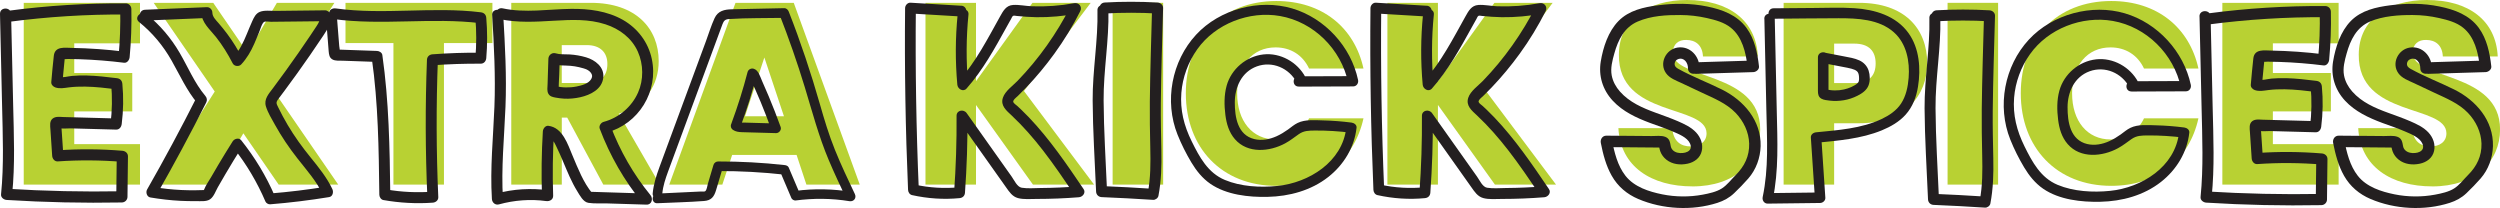 <?xml version="1.0" encoding="UTF-8"?>
<svg xmlns="http://www.w3.org/2000/svg" id="Layer_2" data-name="Layer 2" viewBox="0 0 784.81 65.29">
  <defs>
    <style>
      .cls-1 {
        fill: #b8d133;
      }

      .cls-2 {
        fill: #231f20;
      }
    </style>
  </defs>
  <g id="Layer_1-2" data-name="Layer 1">
    <g>
      <path class="cls-1" d="m43.95,13.6h-20.64v9.31h18.21v12.06h-18.21v10.28h20.64v12.71H7.45V.89h36.5v12.71Z"></path>
      <path class="cls-1" d="m76.4,41.84l-9.47,16.11h-18.05l18.53-29.22L48.24.89h18.7l10.76,15.7L86.92.89h18.05l-18.29,28.73,19.5,28.33h-18.7l-11.09-16.11Z"></path>
      <path class="cls-1" d="m108.45.89h46.13v12.63h-15.21v44.43h-15.86V13.52h-15.05V.89Z"></path>
      <path class="cls-1" d="m185.49.89c14.16,0,21.29,8.09,21.29,18.29,0,7.45-4.05,13.92-12.54,16.51l12.87,22.26h-17.72l-11.33-21.04h-1.7v21.04h-15.86V.89h25.01Zm-1.29,13.27h-7.85v11.9h7.85c4.29,0,6.47-2.11,6.47-5.99,0-3.56-2.19-5.91-6.47-5.91Z"></path>
      <path class="cls-1" d="m250.07,48.64h-20.23l-3.08,9.31h-16.67L230.89.89h18.29l20.72,57.06h-16.75l-3.08-9.31Zm-10.12-30.59l-6.07,18.45h12.22l-6.15-18.45Z"></path>
      <path class="cls-1" d="m306.39,32.94v25.01h-15.86V.89h15.86v24.6L324.11.89h18.29l-20.96,27.68,22.01,29.38h-19.18l-17.89-25.01Z"></path>
      <path class="cls-1" d="m349.28.89h15.86v57.06h-15.86V.89Z"></path>
      <path class="cls-1" d="m400.67.32c14.33,0,24.52,8.25,27.36,21.2h-17.08c-2.02-4.29-5.83-6.64-10.52-6.64-7.28,0-12.06,5.67-12.06,14.41s4.78,14.49,12.06,14.49c4.69,0,8.5-2.35,10.52-6.64h17.08c-2.83,12.95-13.03,21.2-27.36,21.2-17.16,0-28.41-11.98-28.41-29.05S383.51.32,400.67.32Z"></path>
      <path class="cls-1" d="m451.4,32.94v25.01h-15.86V.89h15.86v24.6L469.13.89h18.29l-20.96,27.68,22.01,29.38h-19.18l-17.89-25.01Z"></path>
      <path class="cls-1" d="m531.28,58.51c-12.71,0-22.58-6.07-23.23-18.29h16.91c.32,4.29,2.83,5.75,5.75,5.75s5.02-1.46,5.02-4.13c-.08-9.15-27.76-4.86-27.52-24.68,0-11.17,9.31-17.16,21.37-17.16,13.11,0,21.69,6.39,22.26,17.72h-17.24c-.16-3.56-2.35-5.18-5.26-5.18-2.35-.08-4.21,1.29-4.21,4.05,0,8.5,27.44,5.75,27.44,24.04,0,10.04-7.77,17.89-21.29,17.89Z"></path>
      <path class="cls-1" d="m583.63,38.69h-7.85v19.26h-15.86V.89h23.71c14.16,0,21.37,8.01,21.37,19.02,0,9.96-6.88,18.78-21.37,18.78Zm-1.54-12.62c4.77,0,6.72-2.43,6.72-6.15s-1.94-6.23-6.72-6.23h-6.31v12.38h6.31Z"></path>
      <path class="cls-1" d="m611.39.89h15.86v57.06h-15.86V.89Z"></path>
      <path class="cls-1" d="m662.78.32c14.33,0,24.52,8.25,27.36,21.2h-17.08c-2.02-4.29-5.83-6.64-10.52-6.64-7.28,0-12.06,5.67-12.06,14.41s4.78,14.49,12.06,14.49c4.69,0,8.5-2.35,10.52-6.64h17.08c-2.83,12.95-13.03,21.2-27.36,21.2-17.16,0-28.41-11.98-28.41-29.05S645.62.32,662.78.32Z"></path>
      <path class="cls-1" d="m734.15,13.6h-20.64v9.31h18.21v12.06h-18.21v10.28h20.64v12.71h-36.5V.89h36.5v12.71Z"></path>
      <path class="cls-1" d="m763.53,58.51c-12.71,0-22.58-6.07-23.23-18.29h16.92c.32,4.29,2.83,5.75,5.75,5.75s5.02-1.46,5.02-4.13c-.08-9.15-27.76-4.86-27.52-24.68,0-11.17,9.31-17.16,21.37-17.16,13.11,0,21.69,6.39,22.26,17.72h-17.24c-.16-3.56-2.35-5.18-5.26-5.18-2.35-.08-4.21,1.29-4.21,4.05,0,8.5,27.44,5.75,27.44,24.04,0,10.04-7.77,17.89-21.29,17.89Z"></path>
    </g>
    <path class="cls-2" d="m0,4.37c.22,9.53.44,19.06.65,28.59.21,9.35.62,18.74-.32,28.06-.1.98.88,1.69,1.75,1.75,12.05.75,24.12,1.01,36.19.79.95-.02,1.74-.79,1.75-1.75.05-4.24.1-8.49.15-12.73.01-1-.81-1.67-1.75-1.75-6.75-.56-13.52-.61-20.27-.14l1.75,1.75c-.16-2.43-.32-4.86-.49-7.29l-.1-1.46-.06-.97c-1.3.75-1.48,1.08-.55.99.99.28,2.43.07,3.45.09,4.77.13,9.54.26,14.31.39,1.03.03,1.63-.83,1.75-1.75.53-4.2.6-8.43.2-12.65-.1-1.03-.73-1.63-1.75-1.75-3.14-.38-6.28-.76-9.44-.84-1.53-.04-3.07,0-4.59.13-1.35.12-2.99.69-4.3.24l1.28,1.69c.22-2.27.44-4.55.66-6.82.03-.32.06-.65.09-.97-1.09.45-1.22.63-.41.55.44.1,1.01,0,1.47,0,1.22.01,2.44.04,3.66.08,4.64.15,9.27.53,13.87,1.1,1,.12,1.67-.91,1.75-1.75.47-5.04.65-10.09.54-15.14-.02-.95-.78-1.74-1.75-1.75-12.31-.08-24.61.69-36.82,2.31-.94.13-1.74.71-1.75,1.75,0,.85.81,1.87,1.75,1.75,12.21-1.62,24.51-2.39,36.82-2.31l-1.75-1.75c.11,5.06-.06,10.11-.54,15.14l1.75-1.75c-5.41-.67-10.86-1.06-16.32-1.16-2.31-.04-5.37-.59-5.73,2.44-.33,2.75-.54,5.53-.8,8.28-.08.79.6,1.46,1.28,1.69,1.43.48,2.82.16,4.27-.02,1.68-.21,3.38-.26,5.07-.24,3.32.05,6.63.45,9.92.85l-1.75-1.75c.39,4.22.32,8.45-.2,12.65l1.75-1.75c-5.51-.15-11.02-.3-16.53-.45-1.1-.03-2.39-.26-3.34.45-1.08.83-.82,2.29-.74,3.47.18,2.75.37,5.51.55,8.26.06.89.75,1.82,1.75,1.75,6.75-.47,13.53-.42,20.27.14l-1.75-1.75c-.05,4.24-.1,8.49-.15,12.73l1.75-1.75c-12.07.22-24.14-.05-36.19-.79l1.75,1.75c.95-9.32.54-18.71.32-28.06-.22-9.53-.44-19.06-.65-28.59C3.45,2.13-.05,2.12,0,4.37H0Z"></path>
    <path class="cls-2" d="m690.48,5.21c.22,9.53.44,19.06.65,28.59.21,9.35.62,18.74-.32,28.06-.1.98.88,1.69,1.75,1.75,12.05.75,24.12,1.01,36.19.79.95-.02,1.74-.79,1.75-1.75.05-4.24.1-8.49.15-12.73.01-1-.81-1.67-1.75-1.75-6.75-.56-13.52-.61-20.27-.14l1.75,1.75c-.16-2.43-.32-4.86-.49-7.29l-.1-1.46-.06-.97c-1.3.75-1.48,1.08-.55.99.99.28,2.43.07,3.45.09,4.77.13,9.54.26,14.31.39,1.03.03,1.63-.83,1.75-1.75.53-4.2.6-8.43.2-12.65-.1-1.03-.73-1.63-1.75-1.75-3.14-.38-6.28-.76-9.44-.84-1.53-.04-3.07,0-4.59.13-1.35.12-2.99.69-4.3.24l1.28,1.69c.22-2.27.44-4.55.66-6.82.03-.32.06-.65.09-.97-1.09.45-1.22.63-.41.55.44.1,1.01,0,1.47,0,1.22.01,2.44.04,3.66.08,4.64.15,9.27.53,13.87,1.1,1,.12,1.67-.91,1.75-1.75.47-5.04.65-10.09.54-15.14-.02-.95-.78-1.74-1.75-1.75-12.31-.08-24.61.69-36.82,2.31-.94.13-1.74.71-1.75,1.75,0,.85.81,1.87,1.75,1.75,12.21-1.62,24.51-2.39,36.82-2.31l-1.75-1.75c.11,5.06-.06,10.11-.54,15.14l1.75-1.75c-5.41-.67-10.86-1.06-16.32-1.16-2.31-.04-5.37-.59-5.73,2.44-.33,2.75-.54,5.53-.8,8.28-.08.79.6,1.46,1.28,1.69,1.43.48,2.82.16,4.27-.02,1.68-.21,3.38-.26,5.07-.24,3.32.05,6.63.45,9.92.85l-1.75-1.75c.39,4.22.32,8.45-.2,12.65l1.75-1.75c-5.51-.15-11.02-.3-16.53-.45-1.1-.03-2.39-.26-3.34.45-1.08.83-.82,2.29-.74,3.47.18,2.75.37,5.51.55,8.26.06.89.75,1.82,1.75,1.75,6.75-.47,13.53-.42,20.27.14l-1.75-1.75c-.05,4.24-.1,8.49-.15,12.73l1.75-1.75c-12.07.22-24.14-.05-36.19-.79l1.75,1.75c.95-9.32.54-18.71.32-28.06-.22-9.53-.44-19.06-.65-28.59-.05-2.25-3.55-2.25-3.5,0h0Z"></path>
    <path class="cls-2" d="m762.13,23.19c6.05-.18,12.1-.37,18.15-.55.89-.03,1.91-.81,1.8-1.8-.47-4.21-1.38-8.61-3.93-12.09-2.97-4.06-7.59-5.74-12.37-6.72-5.12-1.05-10.24-1.03-15.41-.37-4.45.57-9.11,1.59-12.37,4.91s-4.85,8.27-5.59,12.73.55,8.84,3.74,12.29c3.17,3.43,7.42,5.39,11.72,7,2.39.89,4.83,1.67,7.17,2.7,1.81.79,4.51,1.81,5.39,3.76,1.16,2.58-1.95,3.35-3.92,2.88-1.03-.24-1.91-.93-2.12-2.01-.24-1.26-.34-2.42-1.73-2.96-1.27-.49-2.93-.24-4.27-.25-1.55-.01-3.1-.03-4.66-.04-3.19-.03-6.37-.05-9.56-.08-1.24-.01-1.96,1.15-1.74,2.28.7,3.56,1.63,7.15,3.44,10.33,1.91,3.36,4.77,5.76,8.31,7.27,7.66,3.26,16.92,3.76,24.86,1.21,1.99-.64,3.75-1.6,5.26-3.05s3.05-3.02,4.43-4.6c2.45-2.82,3.77-6.44,3.87-10.17.2-8.01-5.3-14.35-12.14-17.75-4.51-2.24-9.31-4.05-13.72-6.5-.68-.38-1.21-.85-1.13-1.69.07-.66.5-1.16,1.11-1.37,1.87-.64,3.1,1.21,3.07,2.87-.05,2.32,3.55,2.32,3.6,0,.08-3.77-2.98-7.08-6.87-6.49-3.66.55-5.85,4.9-3.63,8.04,1.13,1.59,3.09,2.28,4.79,3.07,2.16,1.02,4.32,2.03,6.48,3.05,3.72,1.75,7.68,3.32,10.58,6.34,2.49,2.59,4.16,6.02,4.26,9.64.1,3.92-1.47,7.13-4.2,9.85-1.41,1.4-2.68,3.15-4.37,4.23s-3.99,1.58-6.02,1.96c-4.17.78-8.55.74-12.7-.1s-8.77-2.3-11.53-5.81c-2.52-3.2-3.5-7.38-4.28-11.3l-1.74,2.28c5.39.05,10.78.09,16.17.14-.07,0,.97.03.98,0l-.54-.64.02.35c-.03.47.16,1.06.31,1.5.38,1.04,1.06,1.93,1.92,2.61,1.87,1.48,4.36,1.74,6.64,1.25,2.13-.45,3.98-1.8,4.46-4.01.46-2.09-.32-4.2-1.74-5.75-1.53-1.67-3.71-2.68-5.75-3.57-2.29-.99-4.63-1.8-6.97-2.66-4.14-1.51-8.25-3.29-11.23-6.66-1.27-1.43-2.22-3.16-2.58-5.05-.44-2.31.2-4.69.82-6.91,1.18-4.23,3.09-8.19,7.34-10.02,4.04-1.73,9.06-2.07,13.4-2.04,2.8.01,5.59.33,8.31.95s5.39,1.33,7.5,3.02c3.58,2.85,4.75,7.79,5.24,12.12l1.8-1.8c-6.05.18-12.1.37-18.15.55-2.31.07-2.32,3.67,0,3.6h0Z"></path>
    <path class="cls-2" d="m532.24,23.19c6.05-.18,12.1-.37,18.15-.55.89-.03,1.91-.81,1.8-1.8-.47-4.21-1.38-8.61-3.93-12.09-2.97-4.06-7.59-5.74-12.37-6.72-5.12-1.05-10.24-1.03-15.41-.37-4.45.57-9.11,1.59-12.37,4.91s-4.85,8.27-5.59,12.73.55,8.84,3.74,12.29,7.42,5.39,11.72,7c2.39.89,4.83,1.67,7.17,2.7,1.81.79,4.51,1.81,5.39,3.76,1.16,2.58-1.95,3.35-3.92,2.88-1.03-.24-1.91-.93-2.12-2.01-.24-1.26-.34-2.42-1.73-2.96-1.27-.49-2.93-.24-4.27-.25-1.55-.01-3.1-.03-4.66-.04-3.19-.03-6.37-.05-9.56-.08-1.24-.01-1.96,1.15-1.74,2.28.7,3.56,1.63,7.15,3.44,10.33,1.91,3.36,4.77,5.76,8.31,7.27,7.66,3.26,16.92,3.76,24.86,1.21,1.99-.64,3.75-1.6,5.26-3.05s3.05-3.02,4.43-4.6c2.45-2.82,3.77-6.44,3.87-10.17.2-8.01-5.3-14.35-12.14-17.75-4.51-2.24-9.31-4.05-13.72-6.5-.68-.38-1.21-.85-1.13-1.69.07-.66.5-1.16,1.11-1.37,1.87-.64,3.1,1.21,3.07,2.87-.05,2.32,3.55,2.32,3.6,0,.08-3.77-2.98-7.08-6.87-6.49-3.66.55-5.85,4.9-3.63,8.04,1.13,1.59,3.09,2.28,4.79,3.07,2.16,1.02,4.32,2.03,6.48,3.05,3.72,1.75,7.68,3.32,10.58,6.34,2.49,2.59,4.16,6.02,4.26,9.64.1,3.92-1.47,7.13-4.2,9.85-1.41,1.4-2.68,3.15-4.37,4.23s-3.99,1.58-6.02,1.96c-4.17.78-8.55.74-12.7-.1s-8.77-2.3-11.53-5.81c-2.52-3.2-3.5-7.38-4.28-11.3l-1.74,2.28c5.39.05,10.78.09,16.17.14-.07,0,.97.03.98,0l-.54-.64.02.35c-.03.47.16,1.06.31,1.5.38,1.04,1.06,1.93,1.92,2.61,1.87,1.48,4.36,1.74,6.64,1.25,2.13-.45,3.98-1.8,4.46-4.01.46-2.09-.32-4.2-1.74-5.75-1.53-1.67-3.71-2.68-5.75-3.57-2.29-.99-4.63-1.8-6.97-2.66-4.14-1.51-8.25-3.29-11.23-6.66-1.27-1.43-2.22-3.16-2.58-5.05-.44-2.31.2-4.69.82-6.91,1.18-4.23,3.09-8.19,7.34-10.02s9.06-2.07,13.4-2.04c2.8.01,5.59.33,8.31.95s5.39,1.33,7.5,3.02c3.58,2.85,4.75,7.79,5.24,12.12l1.8-1.8c-6.05.18-12.1.37-18.15.55-2.31.07-2.32,3.67,0,3.6h0Z"></path>
    <path class="cls-2" d="m553.88,5.93c.21,9.49.41,18.99.62,28.48s.75,18.44-1.15,27.44c-.22,1.02.46,2.09,1.58,2.07,5.48-.07,10.97-.14,16.45-.2.84-.01,1.7-.74,1.64-1.64-.42-6.3-.84-12.6-1.26-18.89l-1.64,1.64c6.91-.68,14.13-1.25,20.62-3.91,2.77-1.14,5.46-2.67,7.48-4.92,2.22-2.47,3.37-5.56,3.89-8.81.91-5.65.46-11.98-2.97-16.78-3.93-5.49-10.61-7.42-17.06-7.84-4.2-.28-8.45-.1-12.66-.07s-8.44.07-12.66.1c-2.11.02-2.11,3.29,0,3.28,6.82-.05,13.64-.15,20.46-.16,5.89,0,12.65.28,17.3,4.4,4.02,3.57,5.05,9.17,4.65,14.31-.22,2.79-.82,5.71-2.38,8.08-1.45,2.21-3.73,3.72-6.08,4.84-6.31,3.01-13.75,3.5-20.6,4.18-.84.08-1.7.69-1.64,1.64.42,6.3.84,12.6,1.26,18.89l1.64-1.64c-5.48.07-10.97.14-16.45.2l1.58,2.07c1.93-9.15,1.48-18.53,1.27-27.82s-.42-19.32-.63-28.98c-.05-2.11-3.32-2.11-3.28,0h0Z"></path>
    <path class="cls-2" d="m570.69,18.04c0,3.49,0,6.98,0,10.47,0,1.01.13,1.92,1.09,2.47.74.42,1.73.5,2.55.6,1.5.19,2.99.13,4.48-.11s2.96-.74,4.32-1.43c1.45-.73,2.88-1.71,3.47-3.28.51-1.35.45-3.24,0-4.61-.48-1.45-1.52-2.55-2.9-3.19-1.54-.71-3.22-.95-4.87-1.27-1.89-.36-3.78-.73-5.66-1.09-.88-.17-1.79.25-2.04,1.16-.22.81.27,1.87,1.16,2.04,2.09.4,4.19.81,6.28,1.21.9.17,1.81.33,2.7.57.68.19,1.3.43,1.71.82.37.35.56.95.6,1.6.04.7.11,1.5-.32,1.98-.52.58-1.36.98-2.09,1.33s-1.51.58-2.3.77c-.96.22-1.84.31-2.84.3-.49,0-1.03-.03-1.48-.1-.17-.02-.42-.07-.62-.11-.1-.02-.21-.04-.31-.07-.31-.07-.37-.23-.03.1l.43.73c-.01.12-.02.1-.01-.05v-.38c0-.21,0-.43,0-.64v-1.41c0-.94,0-1.87,0-2.81,0-1.87,0-3.75,0-5.62,0-2.14-3.32-2.14-3.32,0h0Z"></path>
    <path class="cls-2" d="m605.68,5.69c.22,9.47-1.57,18.86-1.51,28.34.06,9.52.68,19.05,1.08,28.56.04.96.76,1.69,1.73,1.73,5.4.22,10.79.51,16.18.86.7.05,1.53-.56,1.66-1.27.9-4.68,1.02-9.43.92-14.18-.1-4.99-.22-9.97-.17-14.96.1-9.93.45-19.87.71-29.8.03-.97-.81-1.67-1.73-1.73-5.53-.32-11.06-.32-16.59-.01-2.21.12-2.22,3.58,0,3.45,5.53-.31,11.06-.31,16.59.01l-1.73-1.73c-.26,9.76-.59,19.53-.7,29.3-.05,4.84.03,9.67.14,14.51s.12,9.53-.78,14.21l1.66-1.27c-5.39-.35-10.78-.64-16.18-.86l1.73,1.73c-.4-9.51-1.02-19.04-1.08-28.56s1.73-18.87,1.51-28.34c-.05-2.22-3.5-2.23-3.45,0h0Z"></path>
    <path class="cls-2" d="m344.52,3.25c.22,9.47-1.57,18.86-1.51,28.34.06,9.52.68,19.05,1.08,28.56.04.96.76,1.69,1.73,1.73,5.4.22,10.79.51,16.18.86.7.05,1.53-.56,1.66-1.27.9-4.68,1.02-9.43.92-14.18-.1-4.99-.22-9.97-.17-14.96.1-9.93.45-19.87.71-29.8.03-.97-.81-1.67-1.73-1.73-5.53-.32-11.06-.32-16.59-.01-2.21.12-2.22,3.58,0,3.45,5.53-.31,11.06-.31,16.59.01l-1.73-1.73c-.26,9.76-.59,19.53-.7,29.3-.05,4.84.03,9.67.14,14.51s.12,9.53-.78,14.21l1.66-1.27c-5.39-.35-10.78-.64-16.18-.86l1.73,1.73c-.4-9.51-1.02-19.04-1.08-28.56-.06-9.48,1.73-18.87,1.51-28.34-.05-2.22-3.5-2.23-3.45,0h0Z"></path>
    <path class="cls-2" d="m669.09,28.73c5.7-.02,11.41-.04,17.11-.06,1.09,0,1.76-1.02,1.55-2.03-2.22-10.48-10.43-19.43-20.72-22.46s-22.68.2-30.13,8.26c-7.68,8.31-10.02,20.87-5.82,31.37,1.2,3,2.68,5.94,4.34,8.72,1.56,2.6,3.46,4.99,5.98,6.72,5.04,3.46,11.99,4.23,17.96,4.09,6.8-.15,13.63-1.99,19.04-6.24,4.86-3.82,8.2-9.29,8.88-15.47.1-.94-.83-1.51-1.61-1.61-2.93-.37-5.88-.61-8.84-.68-2.6-.06-5.65-.37-8.06.8-1.1.53-2.02,1.35-3.01,2.06-1.14.81-2.34,1.55-3.61,2.12-2.16.97-4.61,1.45-6.95.89-5.28-1.27-6.15-6.9-6.14-11.56s2.08-9.51,6.92-11.27,10.11.54,12.47,4.99c.97,1.83,3.74.21,2.77-1.62-2.5-4.71-7.86-7.72-13.2-7.12s-10.07,4.55-11.53,9.83c-.82,2.96-.77,6.16-.39,9.18.35,2.75,1.14,5.47,3,7.6,4.01,4.61,10.91,3.94,15.79,1.29,1.5-.81,2.82-1.86,4.21-2.84,1.63-1.15,3.16-1.15,5.09-1.17,3.84-.03,7.67.22,11.48.7l-1.61-1.61c-1.2,10.75-11.71,17.31-21.68,18.31-5.37.54-11.41.21-16.44-1.89-5.33-2.22-7.98-7.19-10.41-12.11s-3.67-9.84-3.25-15.24c.39-4.9,2.15-9.67,4.99-13.67,5.7-8.03,16.33-12.13,25.98-10.44,10.59,1.85,19.19,10.43,21.4,20.9l1.55-2.03c-5.7.02-11.41.04-17.11.06-2.07,0-2.07,3.22,0,3.21h0Z"></path>
    <path class="cls-2" d="m407.67,27.19c5.7-.02,11.41-.04,17.11-.06,1.09,0,1.76-1.02,1.55-2.03-2.22-10.48-10.43-19.43-20.72-22.46s-22.68.2-30.13,8.26c-7.68,8.31-10.02,20.87-5.82,31.37,1.2,3,2.68,5.94,4.34,8.72,1.56,2.6,3.46,4.99,5.98,6.72,5.04,3.46,11.99,4.23,17.96,4.09,6.8-.15,13.63-1.99,19.04-6.24,4.86-3.82,8.2-9.29,8.88-15.47.1-.94-.83-1.51-1.61-1.61-2.93-.37-5.88-.61-8.84-.68-2.6-.06-5.65-.37-8.06.8-1.1.53-2.02,1.35-3.01,2.06-1.14.81-2.34,1.55-3.61,2.12-2.16.97-4.61,1.45-6.95.89-5.28-1.27-6.15-6.9-6.14-11.56s2.08-9.51,6.92-11.27,10.11.54,12.47,4.99c.97,1.83,3.74.21,2.77-1.62-2.5-4.71-7.86-7.72-13.2-7.12s-10.07,4.55-11.53,9.83c-.82,2.96-.77,6.16-.39,9.18.35,2.75,1.14,5.47,3,7.6,4.01,4.61,10.91,3.94,15.79,1.29,1.5-.81,2.82-1.86,4.21-2.84,1.63-1.15,3.16-1.15,5.09-1.17,3.84-.03,7.67.22,11.48.7l-1.61-1.61c-1.2,10.75-11.71,17.31-21.68,18.31-5.37.54-11.41.21-16.44-1.89-5.33-2.22-7.98-7.19-10.41-12.11s-3.67-9.84-3.25-15.24c.39-4.9,2.15-9.67,4.99-13.67,5.7-8.03,16.33-12.13,25.98-10.44,10.59,1.85,19.19,10.43,21.4,20.9l1.55-2.03c-5.7.02-11.41.04-17.11.06-2.07,0-2.07,3.22,0,3.21h0Z"></path>
    <path class="cls-2" d="m447.86,1.8c-5.31-.32-10.63-.63-15.94-.95-.92-.06-1.69.82-1.7,1.7-.19,19.02.12,38.05.93,57.06.03.72.5,1.47,1.25,1.64,4.9,1.09,9.92,1.43,14.92.95.97-.09,1.63-.71,1.7-1.7.58-8.03.84-16.07.78-24.12l-3.17.86c5.1,7.19,10.2,14.39,15.3,21.58,1.01,1.42,1.93,2.87,3.71,3.36s4.01.27,5.9.27c4.42,0,8.84-.18,13.25-.53,1.18-.09,2.25-1.41,1.47-2.56-5.3-7.81-10.64-15.67-17.17-22.52-.76-.8-1.54-1.58-2.34-2.35-.42-.41-.85-.81-1.29-1.21-.3-.27-1.14-.83-1.28-1.25-.19-.62,1.03-1.51,1.44-1.91.88-.86,1.75-1.73,2.6-2.62,3.2-3.34,6.16-6.92,8.88-10.67,3.06-4.22,5.77-8.68,8.12-13.33.7-1.38-.45-2.77-1.92-2.5-4.37.81-8.82,1.13-13.27.97-1.94-.07-4-.54-5.93-.41-2.18.14-3.09,1.88-4.05,3.59-3.9,6.99-7.59,14.21-12.93,20.24l2.9,1.2c-.66-7.33-.63-14.7.1-22.02.22-2.18-3.19-2.16-3.4,0-.73,7.32-.76,14.69-.1,22.02.12,1.34,1.84,2.4,2.9,1.2,5.15-5.82,8.87-12.64,12.61-19.4.46-.83.92-1.66,1.39-2.49.16-.28.33-.8.64-.94.25-.11.87.02,1.12.05,2.05.2,4.1.36,6.17.39,4.28.06,8.54-.35,12.75-1.12l-1.92-2.5c-4.39,8.65-10.02,16.64-16.77,23.62-1.5,1.55-3.87,3.16-4.58,5.27-.85,2.51,1.14,4.07,2.77,5.6,3.6,3.38,6.85,7.12,9.87,11.02,3.44,4.45,6.59,9.11,9.75,13.76l1.47-2.56c-4,.32-8.01.5-12.03.53-1.91.01-4.04.23-5.93-.09-1.44-.24-2.37-2.4-3.14-3.48-4.71-6.65-9.43-13.3-14.14-19.95-.93-1.31-3.18-.94-3.17.86.06,8.05-.2,16.09-.78,24.12l1.7-1.7c-4.7.45-9.4.19-14.02-.83l1.25,1.64c-.81-19.01-1.12-38.03-.93-57.06l-1.7,1.7c5.31.32,10.63.63,15.94.95,2.19.13,2.18-3.27,0-3.4h0Z"></path>
    <path class="cls-2" d="m301.77,1.8c-5.31-.32-10.63-.63-15.94-.95-.92-.06-1.69.82-1.7,1.7-.19,19.02.12,38.05.93,57.06.03.72.5,1.47,1.25,1.64,4.9,1.09,9.92,1.43,14.92.95.97-.09,1.63-.71,1.7-1.7.58-8.03.84-16.07.78-24.12l-3.17.86c5.1,7.19,10.2,14.39,15.3,21.58,1.01,1.42,1.93,2.87,3.71,3.36s4.01.27,5.9.27c4.42,0,8.84-.18,13.25-.53,1.18-.09,2.25-1.41,1.47-2.56-5.3-7.81-10.64-15.67-17.17-22.52-.76-.8-1.54-1.58-2.34-2.35-.42-.41-.85-.81-1.29-1.21-.3-.27-1.14-.83-1.28-1.25-.19-.62,1.03-1.51,1.44-1.91.88-.86,1.75-1.73,2.6-2.62,3.2-3.34,6.16-6.92,8.88-10.67,3.06-4.22,5.77-8.68,8.12-13.33.7-1.38-.45-2.77-1.92-2.5-4.37.81-8.82,1.13-13.27.97-1.94-.07-4-.54-5.93-.41-2.18.14-3.09,1.88-4.05,3.59-3.9,6.99-7.59,14.21-12.93,20.24l2.9,1.2c-.66-7.33-.63-14.7.1-22.02.22-2.18-3.19-2.16-3.4,0-.73,7.32-.76,14.69-.1,22.02.12,1.34,1.84,2.4,2.9,1.2,5.15-5.82,8.87-12.64,12.61-19.4.46-.83.92-1.66,1.39-2.49.16-.28.33-.8.64-.94.25-.11.87.02,1.12.05,2.05.2,4.1.36,6.17.39,4.28.06,8.54-.35,12.75-1.12l-1.92-2.5c-4.39,8.65-10.02,16.64-16.77,23.62-1.5,1.55-3.87,3.16-4.58,5.27-.85,2.51,1.14,4.07,2.77,5.6,3.6,3.38,6.85,7.12,9.87,11.02,3.44,4.45,6.59,9.11,9.75,13.76l1.47-2.56c-4,.32-8.01.5-12.03.53-1.91.01-4.04.23-5.93-.09-1.44-.24-2.37-2.4-3.14-3.48-4.71-6.65-9.43-13.3-14.14-19.95-.93-1.31-3.18-.94-3.17.86.06,8.05-.2,16.09-.78,24.12l1.7-1.7c-4.7.45-9.4.19-14.02-.83l1.25,1.64c-.81-19.01-1.12-38.03-.93-57.06l-1.7,1.7c5.31.32,10.63.63,15.94.95,2.19.13,2.18-3.27,0-3.4h0Z"></path>
    <path class="cls-2" d="m207.92,60.7c.22-2.33.97-4.56,1.77-6.75.86-2.38,1.75-4.75,2.63-7.13,1.75-4.75,3.51-9.5,5.26-14.25s3.56-9.65,5.35-14.48c.89-2.41,1.78-4.83,2.67-7.24.4-1.09.79-2.19,1.21-3.27s.83-1.52,2.05-1.6c5.73-.38,11.54-.25,17.28-.37l-1.46-1.11c2.94,7.51,5.6,15.12,7.95,22.83s4.37,15.43,7.51,22.87c1.75,4.15,3.67,8.21,5.6,12.28l1.71-2.23c-5.88-.96-11.81-1.1-17.72-.32l1.31.75c-1.15-2.7-2.3-5.41-3.45-8.11-.22-.51-.82-.7-1.31-.75-6.92-.77-13.88-1.14-20.85-1.13-.68,0-1.27.47-1.46,1.11-.59,1.97-1.18,3.95-1.76,5.92-.18.6-.32,1.99-.86,2.33-.26.17-1.02.05-1.31.07-.49.02-.98.05-1.47.07-4.07.19-8.15.39-12.22.58-1.94.09-1.95,3.13,0,3.03,4.88-.23,9.79-.33,14.67-.7,2.26-.17,3.14-1.3,3.77-3.4.71-2.37,1.41-4.74,2.12-7.11l-1.46,1.11c6.97-.02,13.92.36,20.85,1.13l-1.31-.75c1.15,2.7,2.3,5.41,3.45,8.11.18.43.85.81,1.31.75,5.62-.74,11.31-.7,16.91.22,1.34.22,2.31-.98,1.71-2.23-2.18-4.6-4.38-9.2-6.28-13.93s-3.32-9.43-4.69-14.25c-2.81-9.84-6.05-19.54-9.78-29.07-.24-.62-.75-1.13-1.46-1.11-5.46.12-10.93.23-16.39.35-2.37.05-4.39.48-5.46,2.82s-1.79,4.75-2.66,7.1c-3.82,10.35-7.65,20.71-11.47,31.06-1.06,2.87-2.12,5.73-3.17,8.6-.98,2.67-1.84,5.34-2.11,8.19-.19,1.94,2.85,1.93,3.03,0h0Z"></path>
    <path class="cls-2" d="m232.61,39.33c1.93-5.22,3.59-10.52,4.99-15.9l-1.87,1.06.18.05-.67-.39c.36.3.6,1.18.83,1.66.32.7.64,1.4.95,2.1.62,1.38,1.22,2.77,1.8,4.17,1.18,2.84,2.28,5.71,3.32,8.6l1.46-1.92c-2.17-.06-4.34-.12-6.51-.18-1.03-.03-2.06-.06-3.08-.09-.78-.02-1.71.12-2.38-.34-1.61-1.11-3.13,1.52-1.53,2.62.82.56,1.79.69,2.76.72,1.18.05,2.37.07,3.55.1,2.4.07,4.8.13,7.2.2.93.03,1.79-1,1.46-1.92-1.17-3.25-2.42-6.47-3.76-9.66-.67-1.59-1.35-3.17-2.06-4.74-.6-1.32-1.12-3.5-2.7-3.91-.78-.21-1.66.26-1.87,1.06-1.4,5.38-3.06,10.69-4.99,15.9-.28.77.32,1.66,1.06,1.87.85.23,1.58-.29,1.87-1.06h0Z"></path>
    <path class="cls-2" d="m102.35,5.61c.19,2.39.38,4.78.57,7.17.09,1.11.16,2.23.26,3.34.1,1.03.21,2,1.2,2.55.92.51,2.21.35,3.23.39,1.14.04,2.28.08,3.42.12,2.44.09,4.89.17,7.33.26l-1.66-1.26c2.04,14.22,2.2,28.62,2.38,42.96,0,.69.52,1.53,1.26,1.66,5.14.9,10.33,1.2,15.53.82.89-.06,1.76-.73,1.72-1.72-.64-14.37-.68-28.75-.13-43.12l-1.72,1.72c5.05-.37,10.12-.54,15.19-.51.99,0,1.64-.8,1.72-1.72.36-4.23.36-8.47,0-12.69-.09-1.01-.72-1.59-1.72-1.72-15.11-1.87-30.4.88-45.49-1.21-.93-.13-1.83.23-2.11,1.2-.23.8.28,1.99,1.2,2.11,15.41,2.14,30.99-.57,46.41,1.33l-1.72-1.72c.37,4.23.37,8.47,0,12.69l1.72-1.72c-5.07-.03-10.13.13-15.19.51-.95.07-1.68.73-1.72,1.72-.55,14.37-.51,28.76.13,43.12l1.72-1.72c-4.89.35-9.79.15-14.62-.7l1.26,1.66c-.18-14.66-.42-29.34-2.5-43.88-.11-.75-.97-1.24-1.66-1.26-3.99-.14-7.98-.28-11.97-.42-.24,0-.49-.02-.73-.03.74.79,1.05.9.94.33.11-.38-.08-1.03-.11-1.43l-.23-2.87-.47-5.97c-.17-2.19-3.61-2.21-3.43,0h0Z"></path>
    <path class="cls-2" d="m154.51,4.76c.56,9.58,1.08,19.17.7,28.76s-1.39,19.29-.79,28.96c.07,1.12,1.06,2,2.21,1.68,4.82-1.32,9.86-1.72,14.81-1.04,1.07.15,2.25-.43,2.21-1.68-.23-6.73-.13-13.47.27-20.19l-1.75,1.75c1.24.15,2.05,2.15,2.52,3.09.77,1.54,1.45,3.13,2.12,4.72,1.32,3.12,2.59,6.29,4.38,9.18.82,1.33,1.88,3.44,3.53,3.69,1.9.29,3.99.12,5.92.18,4.11.13,8.22.26,12.33.38,1.64.05,2.13-1.88,1.23-2.98-5.34-6.51-9.58-13.91-12.56-21.79l-1.22,2.15c10.09-2.68,16.38-12.95,14.19-23.14-1.11-5.2-4.43-9.59-9.03-12.22-4.97-2.83-10.76-3.55-16.39-3.47-7.12.09-14.34,1.35-21.39-.17-2.19-.47-3.13,2.89-.93,3.37,5.6,1.21,11.28.85,16.96.52s10.98-.57,16.22,1.12c4.41,1.42,8.26,4.29,10.18,8.58,1.79,4,1.85,8.86.06,12.87-2.01,4.51-6.04,7.91-10.8,9.18-.85.23-1.55,1.27-1.22,2.15,3.2,8.48,7.71,16.32,13.45,23.33l1.23-2.98c-6.08-.19-12.16-.38-18.24-.57l1.23.51c-2.84-3.46-4.47-7.74-6.2-11.82-1.51-3.58-3.11-8.83-7.58-9.38-.98-.12-1.69.9-1.75,1.75-.41,6.72-.5,13.46-.27,20.19l2.21-1.68c-5.6-.77-11.21-.46-16.67,1.04l2.21,1.68c-.6-9.66.4-19.31.79-28.96s-.14-19.18-.7-28.76c-.13-2.23-3.62-2.25-3.49,0h0Z"></path>
    <path class="cls-2" d="m172.15,18.44c-.06,1.77-.11,3.54-.17,5.31l-.08,2.65c-.03.96-.25,2.15.24,3.02s1.34,1.04,2.23,1.21,1.83.29,2.74.34c1.68.09,3.38-.08,5.02-.44,3.23-.72,6.88-2.5,7.26-6.2.33-3.31-2.57-5.5-5.41-6.34-1.66-.49-3.4-.79-5.12-.9-.8-.05-1.61-.04-2.41-.06s-1.2-.08-2.04-.3c-2.22-.57-3.16,2.86-.94,3.43,1.87.48,3.72.35,5.62.5.91.07,1.8.23,2.7.43.46.11.92.22,1.37.36.22.06.43.13.64.21.26.09.23.08.43.18.68.36,1.14.73,1.47,1.35.07.13.2.53.18.7-.03.31-.09.58-.27.9-.88,1.52-3.05,2.04-4.66,2.37-1.09.22-2.21.3-3.32.28-.56-.01-1.11-.04-1.67-.12-.26-.03-.51-.08-.77-.13-.12-.02-.25-.05-.37-.08-.15-.03-.53-.23-.2-.02l.64.64-.09-.18.24.9c-.07-1.64.09-3.32.14-4.96s.11-3.35.16-5.03c.03-.96-.84-1.78-1.78-1.78-.99,0-1.75.81-1.78,1.78h0Z"></path>
    <path class="cls-2" d="m45.49,6.46c6.48-.27,12.96-.54,19.44-.81l-1.71-1.71c.05,3.21,2.75,5.35,4.59,7.69,2.02,2.56,3.75,5.35,5.23,8.25.49.96,1.96,1.12,2.68.35,1.76-1.88,3.03-4.08,4.07-6.43.56-1.25,1.06-2.52,1.59-3.78.31-.74.89-2.89,1.6-3.18.49-.2,1.56,0,2.1,0,.83,0,1.66-.02,2.49-.03,1.58-.02,3.15-.04,4.73-.05,3.24-.04,6.47-.07,9.71-.11l-1.64-1.25c.19.97-.45,1.94-.94,2.72-.63,1-1.31,1.98-1.97,2.97-1.25,1.86-2.52,3.71-3.8,5.55-2.61,3.75-5.28,7.45-8.02,11.11-1.27,1.69-2.87,3.4-2.16,5.67.62,1.99,1.84,3.94,2.84,5.76,2.06,3.71,4.43,7.22,7.06,10.56,2.87,3.66,5.99,7.13,8,11.37l1.02-2.51c-5.83.95-11.7,1.67-17.59,2.14l1.47.84c-2.72-6.32-6.28-12.17-10.56-17.55-.72-.9-2.15-.49-2.68.35-1.55,2.46-3.08,4.94-4.56,7.44-.74,1.25-1.48,2.51-2.2,3.77s-1.65,2.49-2.15,3.8c-.2.54-.33.34.2.25-.3.05-.65.03-.96.04-.72.03-1.43.04-2.15.05-1.43.01-2.87-.01-4.3-.08-2.96-.14-5.89-.46-8.81-.95l1.02,2.51c5.45-9.54,10.65-19.22,15.6-29.03.37-.73.25-1.45-.27-2.07-3.41-4.05-5.43-9.03-8.09-13.57-2.69-4.61-6.17-8.7-10.32-12.05-1.69-1.37-4.12,1.03-2.41,2.41,4.18,3.37,7.57,7.43,10.21,12.09s4.76,9.44,8.2,13.53l-.27-2.07c-4.95,9.81-10.15,19.49-15.6,29.03-.5.87-.1,2.32,1.02,2.51,3.14.53,6.3.9,9.48,1.06,1.59.08,3.19.11,4.78.09,1.37-.02,3.31.24,4.49-.58s1.76-2.6,2.43-3.78c.8-1.41,1.61-2.81,2.43-4.2,1.68-2.86,3.41-5.69,5.18-8.49l-2.68.35c4.09,5.13,7.44,10.83,10.03,16.86.22.5.94.89,1.47.84,6.19-.5,12.36-1.26,18.5-2.26,1.18-.19,1.44-1.62,1.02-2.51-1.72-3.64-4.26-6.77-6.78-9.88-2.66-3.28-5.13-6.66-7.27-10.3-1.06-1.8-2.05-3.64-2.96-5.52-.55-1.14-.78-1.45-.01-2.51.65-.9,1.34-1.78,2-2.67,2.72-3.66,5.39-7.37,7.98-11.13,1.41-2.04,2.81-4.1,4.18-6.16s2.71-4.11,2.19-6.71c-.14-.72-.94-1.26-1.64-1.25-3.48.04-6.97.08-10.45.12-1.66.02-3.32.04-4.98.06-1.57.02-3.57-.29-5.04.31-1.27.51-1.85,1.77-2.38,2.94-.59,1.31-1.13,2.64-1.68,3.97-1.07,2.57-2.24,5.15-4.16,7.2l2.68.35c-1.36-2.65-2.92-5.18-4.7-7.57-.87-1.16-1.78-2.29-2.73-3.39-.82-.94-1.9-1.95-1.92-3.27-.01-.89-.77-1.74-1.71-1.71-6.48.27-12.96.54-19.44.81-2.19.09-2.2,3.5,0,3.41h0Z"></path>
  </g>
</svg>
